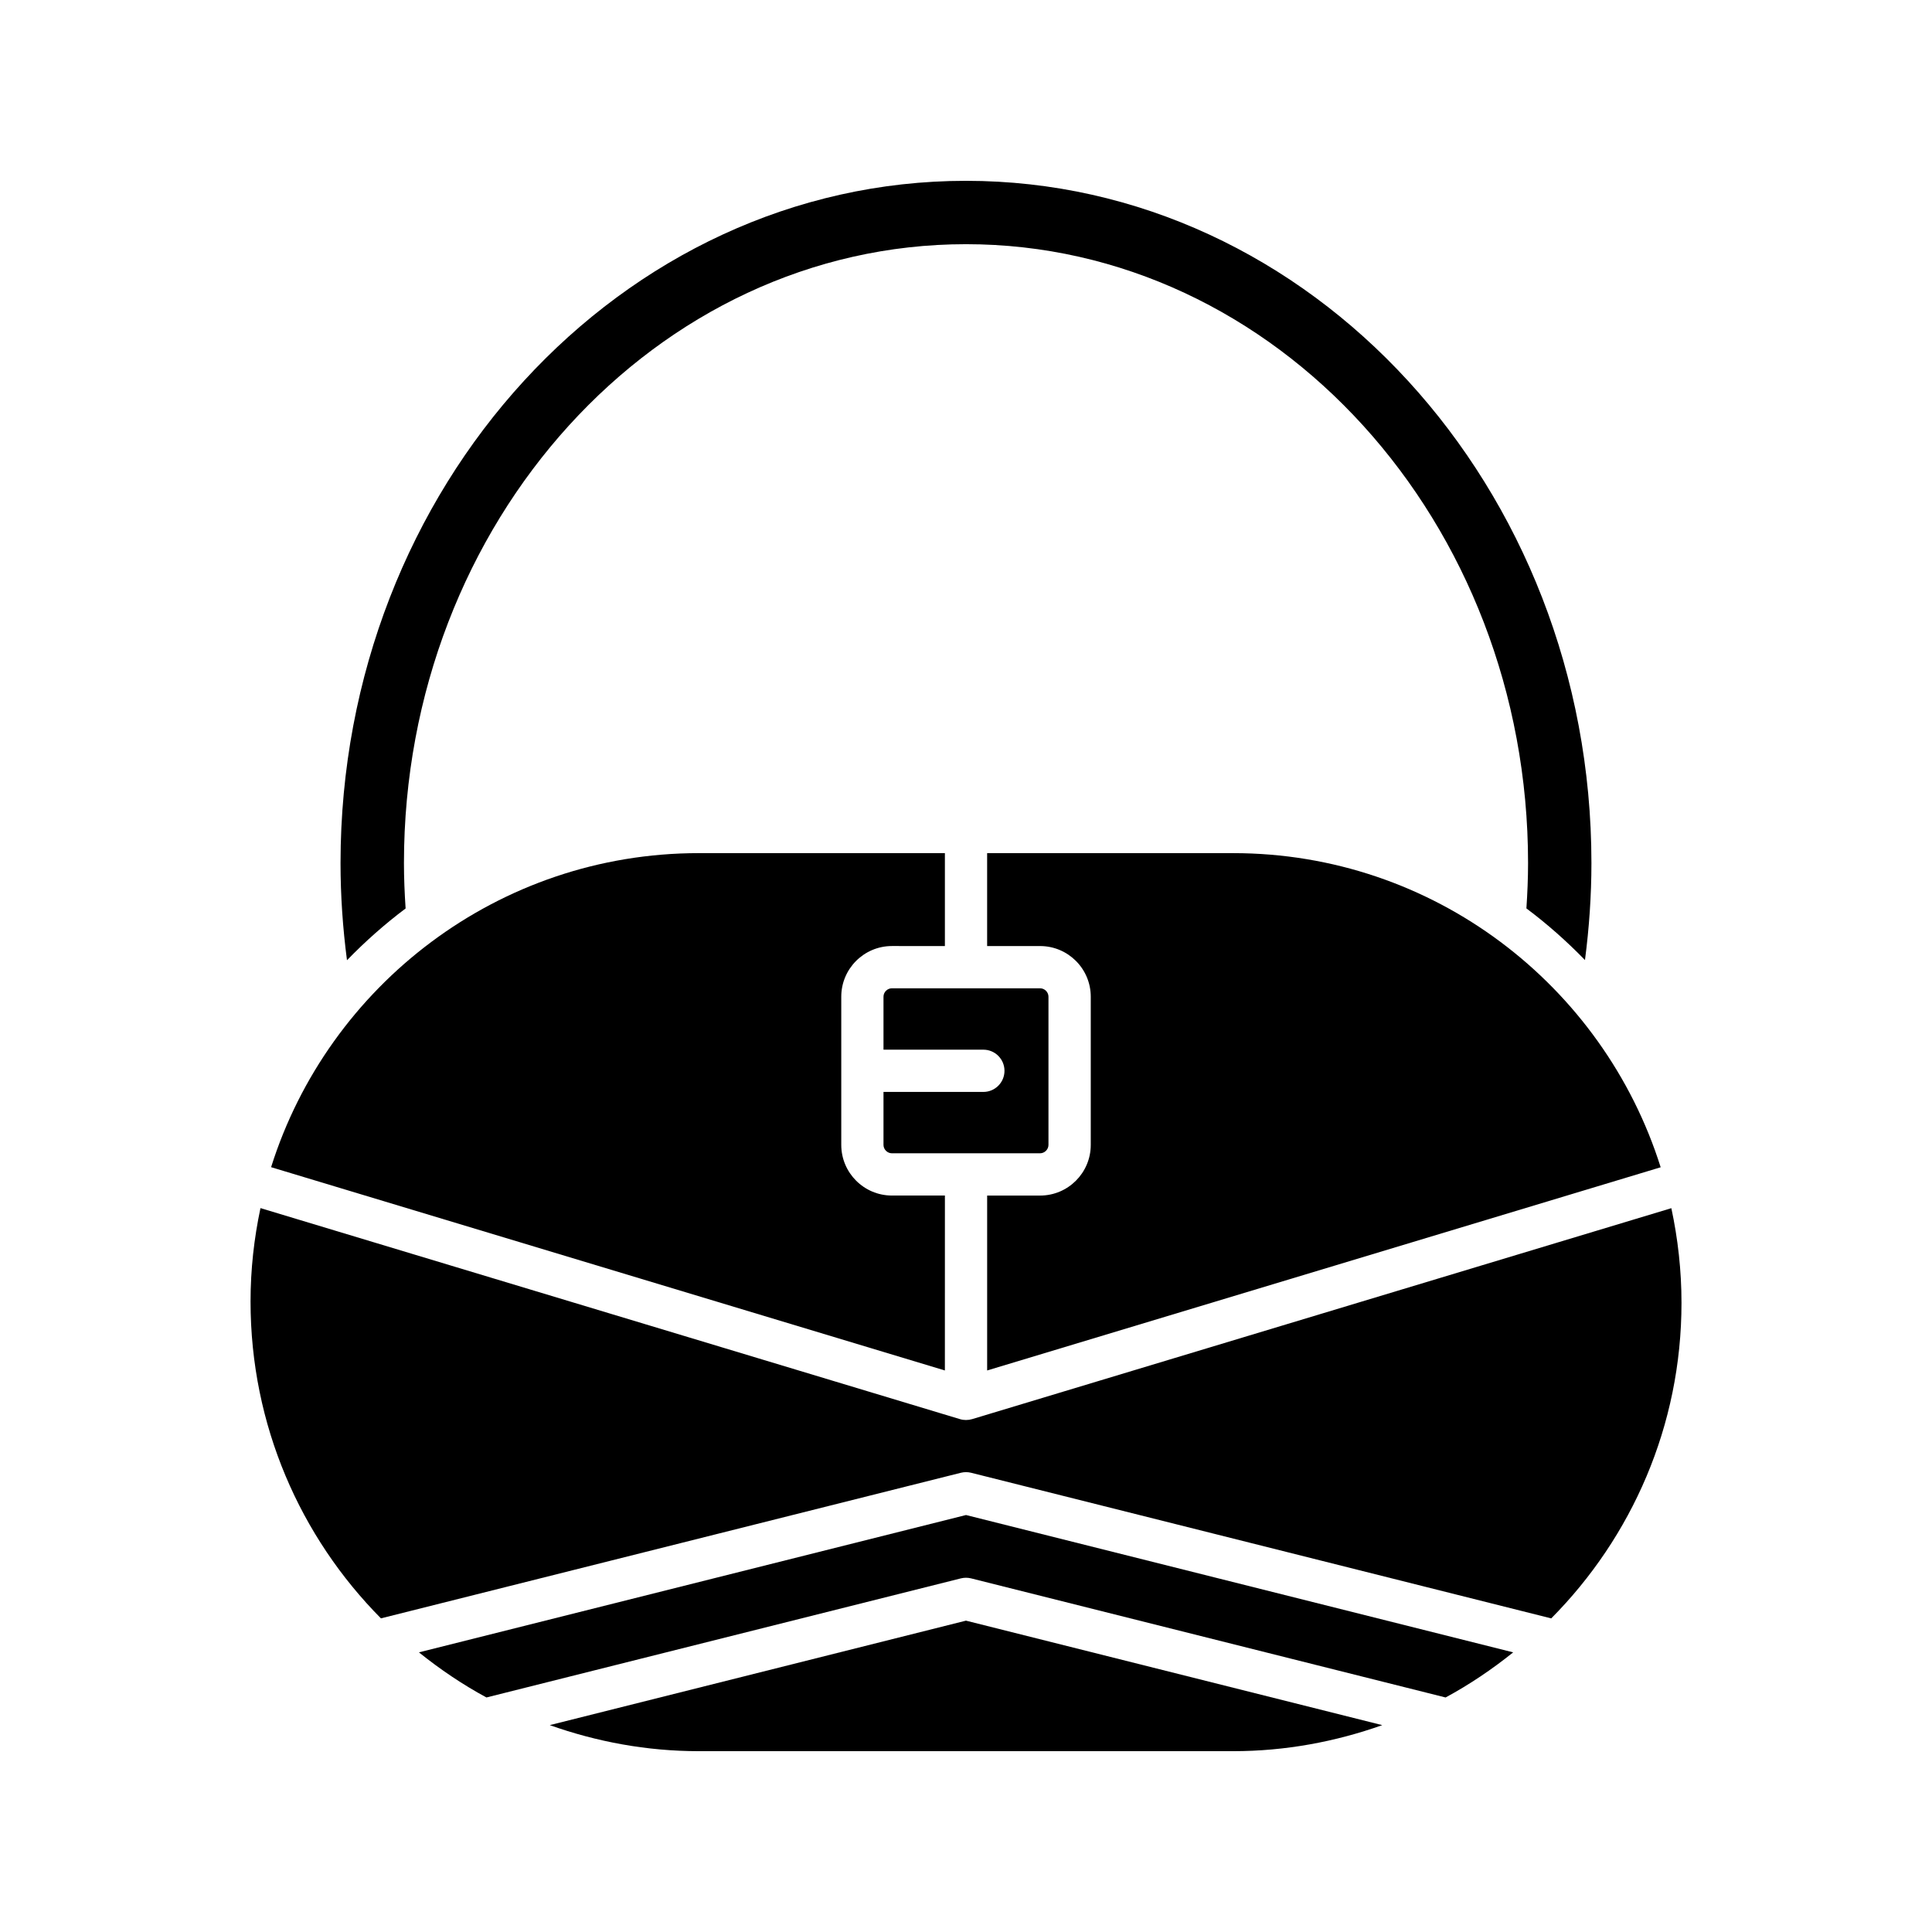 <?xml version="1.0" encoding="UTF-8"?>
<!-- Uploaded to: ICON Repo, www.svgrepo.com, Generator: ICON Repo Mixer Tools -->
<svg fill="#000000" width="800px" height="800px" version="1.1" viewBox="144 144 512 512" xmlns="http://www.w3.org/2000/svg">
 <g>
  <path d="m510.31 601.18-110.32-27.691-110.3 27.688c12.383 4.391 25.645 6.902 39.508 6.902h141.6c13.871 0 27.133-2.512 39.516-6.898z"/>
  <path d="m255.02 581.89c5.586 4.488 11.551 8.523 17.895 11.957l125.72-31.559c0.898-0.223 1.824-0.223 2.723 0l125.74 31.562c6.352-3.434 12.32-7.469 17.914-11.957l-145.01-36.395z"/>
  <path d="m470.8 370.09h-65.199v24.625h14.039c7.402 0 13.422 6.023 13.422 13.422v39.277c0 7.398-6.019 13.422-13.422 13.422h-14.035v46.352l178.49-53.848c-15.215-48.285-60.238-83.25-113.29-83.25z"/>
  <path d="m404.6 433.37h-26.465v14.039c0 1.203 1.016 2.223 2.223 2.223h39.273c1.207 0 2.223-1.02 2.223-2.223v-39.277c0-1.203-1.016-2.223-2.223-2.223h-39.273c-1.207 0-2.223 1.02-2.223 2.223v14.043h26.465c3.094 0 5.598 2.508 5.598 5.598 0 3.09-2.504 5.598-5.598 5.598z"/>
  <path d="m251.49 384.76c-0.266-4.012-0.438-8.039-0.438-12.027 0-90.438 66.82-164.02 148.95-164.02 82.133 0 148.95 73.578 148.95 164.02 0 3.981-0.172 8-0.438 12.004 5.535 4.141 10.711 8.734 15.52 13.688 1.109-8.488 1.711-17.086 1.711-25.695 0-99.699-74.352-180.81-165.75-180.81-91.391 0-165.75 81.113-165.75 180.81 0 8.621 0.598 17.234 1.711 25.742 4.812-4.957 9.988-9.562 15.527-13.711z"/>
  <path d="m394.41 460.83h-14.043c-7.402 0-13.422-6.023-13.422-13.422v-39.277c0-7.398 6.019-13.422 13.422-13.422l14.039 0.004v-24.625h-65.203c-53.117 0-98.195 35.047-113.36 83.227l178.56 53.871z"/>
  <path d="m398.64 534.3c0.895-0.223 1.824-0.223 2.723 0l153.73 38.59c21.316-21.488 34.52-51.035 34.52-83.621 0-8.613-0.957-16.996-2.688-25.09l-185.3 55.902c-0.523 0.156-1.059 0.234-1.598 0.234-0.004 0-0.008 0.004-0.016 0.004h-0.004c-0.547 0-1.086-0.078-1.617-0.238l-185.36-55.922c-1.699 7.988-2.633 16.254-2.633 24.742 0 32.789 13.215 62.445 34.555 83.98z"/>
 </g>
</svg>
